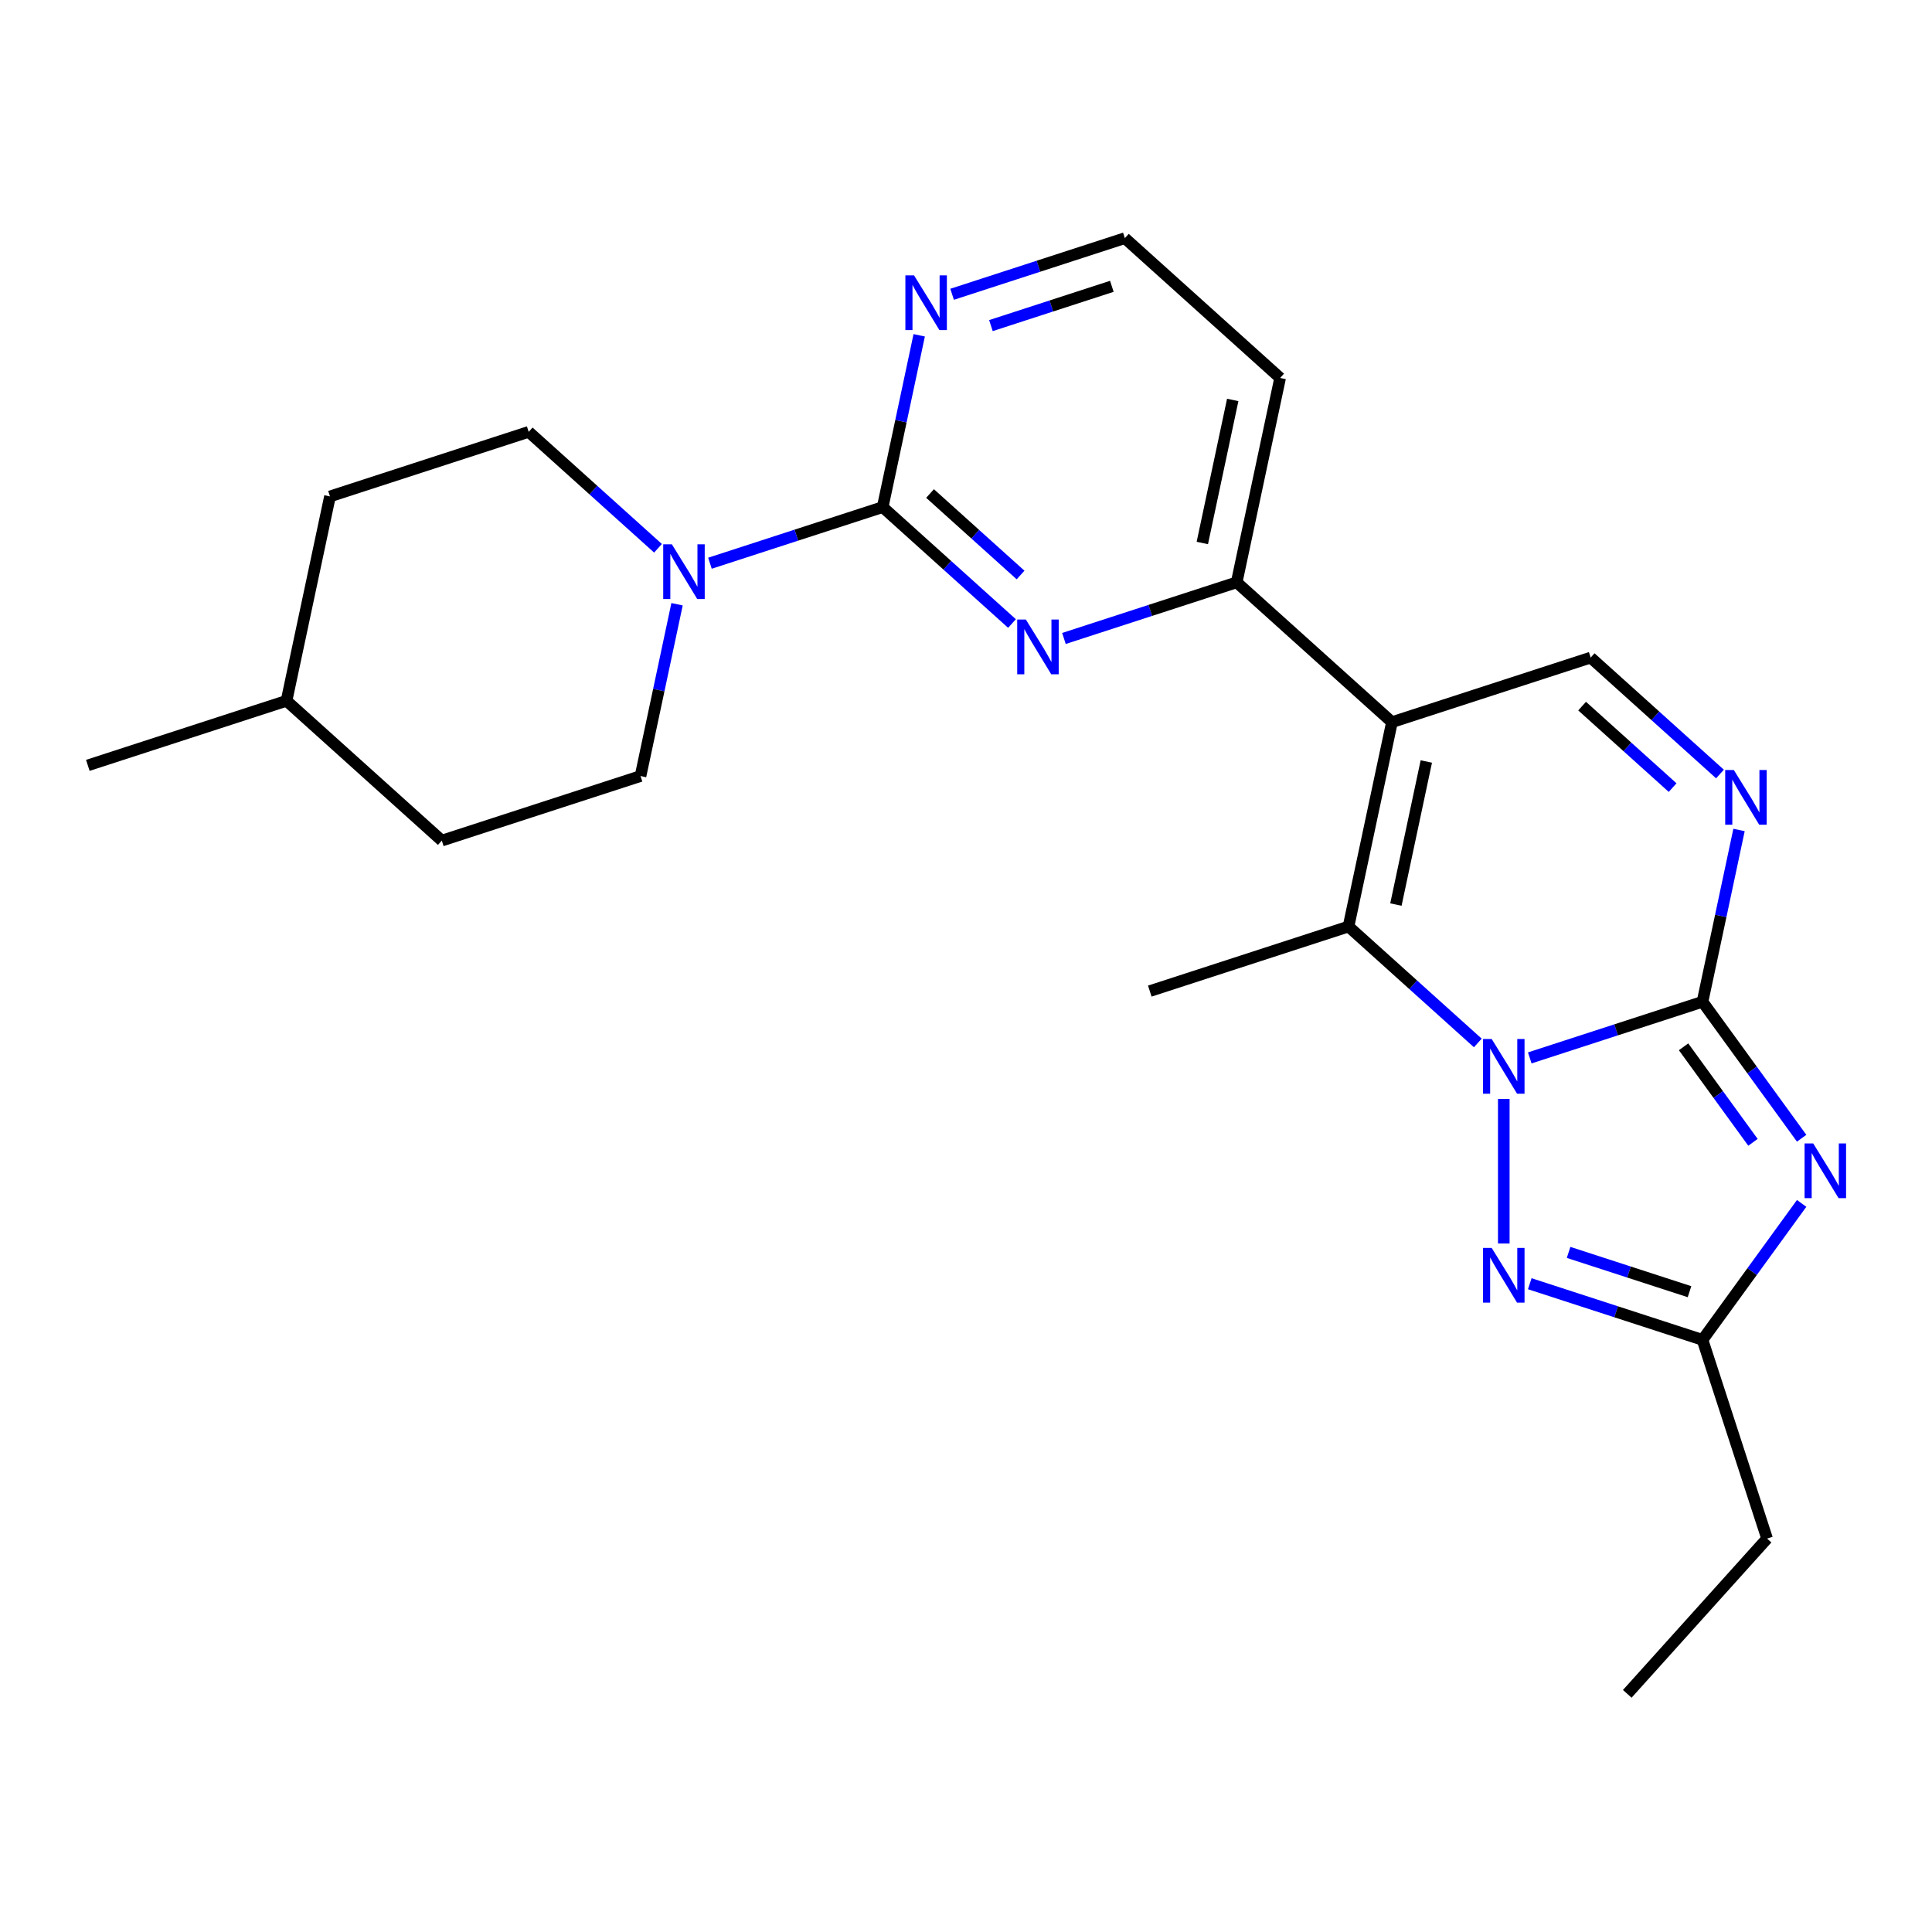 <?xml version='1.0' encoding='iso-8859-1'?>
<svg version='1.1' baseProfile='full'
              xmlns='http://www.w3.org/2000/svg'
                      xmlns:rdkit='http://www.rdkit.org/xml'
                      xmlns:xlink='http://www.w3.org/1999/xlink'
                  xml:space='preserve'
width='1000px' height='1000px' viewBox='0 0 1000 1000'>
<!-- END OF HEADER -->
<rect style='opacity:1.0;fill:#FFFFFF;stroke:none' width='1000' height='1000' x='0' y='0'> </rect>
<path class='bond-0' d='M 791.803,547.569 L 836.509,533.043' style='fill:none;fill-rule:evenodd;stroke:#0000FF;stroke-width:6px;stroke-linecap:butt;stroke-linejoin:miter;stroke-opacity:1' />
<path class='bond-0' d='M 836.509,533.043 L 881.215,518.517' style='fill:none;fill-rule:evenodd;stroke:#000000;stroke-width:6px;stroke-linecap:butt;stroke-linejoin:miter;stroke-opacity:1' />
<path class='bond-3' d='M 764.915,539.832 L 731.452,509.702' style='fill:none;fill-rule:evenodd;stroke:#0000FF;stroke-width:6px;stroke-linecap:butt;stroke-linejoin:miter;stroke-opacity:1' />
<path class='bond-3' d='M 731.452,509.702 L 697.989,479.571' style='fill:none;fill-rule:evenodd;stroke:#000000;stroke-width:6px;stroke-linecap:butt;stroke-linejoin:miter;stroke-opacity:1' />
<path class='bond-4' d='M 778.359,568.801 L 778.359,643.644' style='fill:none;fill-rule:evenodd;stroke:#0000FF;stroke-width:6px;stroke-linecap:butt;stroke-linejoin:miter;stroke-opacity:1' />
<path class='bond-1' d='M 881.215,518.517 L 906.873,553.832' style='fill:none;fill-rule:evenodd;stroke:#000000;stroke-width:6px;stroke-linecap:butt;stroke-linejoin:miter;stroke-opacity:1' />
<path class='bond-1' d='M 906.873,553.832 L 932.531,589.148' style='fill:none;fill-rule:evenodd;stroke:#0000FF;stroke-width:6px;stroke-linecap:butt;stroke-linejoin:miter;stroke-opacity:1' />
<path class='bond-1' d='M 871.413,541.825 L 889.374,566.546' style='fill:none;fill-rule:evenodd;stroke:#000000;stroke-width:6px;stroke-linecap:butt;stroke-linejoin:miter;stroke-opacity:1' />
<path class='bond-1' d='M 889.374,566.546 L 907.334,591.267' style='fill:none;fill-rule:evenodd;stroke:#0000FF;stroke-width:6px;stroke-linecap:butt;stroke-linejoin:miter;stroke-opacity:1' />
<path class='bond-5' d='M 881.215,518.517 L 890.665,474.056' style='fill:none;fill-rule:evenodd;stroke:#000000;stroke-width:6px;stroke-linecap:butt;stroke-linejoin:miter;stroke-opacity:1' />
<path class='bond-5' d='M 890.665,474.056 L 900.116,429.595' style='fill:none;fill-rule:evenodd;stroke:#0000FF;stroke-width:6px;stroke-linecap:butt;stroke-linejoin:miter;stroke-opacity:1' />
<path class='bond-24' d='M 932.531,622.875 L 906.873,658.19' style='fill:none;fill-rule:evenodd;stroke:#0000FF;stroke-width:6px;stroke-linecap:butt;stroke-linejoin:miter;stroke-opacity:1' />
<path class='bond-24' d='M 906.873,658.19 L 881.215,693.506' style='fill:none;fill-rule:evenodd;stroke:#000000;stroke-width:6px;stroke-linecap:butt;stroke-linejoin:miter;stroke-opacity:1' />
<path class='bond-2' d='M 720.474,373.785 L 697.989,479.571' style='fill:none;fill-rule:evenodd;stroke:#000000;stroke-width:6px;stroke-linecap:butt;stroke-linejoin:miter;stroke-opacity:1' />
<path class='bond-2' d='M 738.258,394.15 L 722.518,468.2' style='fill:none;fill-rule:evenodd;stroke:#000000;stroke-width:6px;stroke-linecap:butt;stroke-linejoin:miter;stroke-opacity:1' />
<path class='bond-9' d='M 720.474,373.785 L 823.33,340.366' style='fill:none;fill-rule:evenodd;stroke:#000000;stroke-width:6px;stroke-linecap:butt;stroke-linejoin:miter;stroke-opacity:1' />
<path class='bond-10' d='M 720.474,373.785 L 640.104,301.42' style='fill:none;fill-rule:evenodd;stroke:#000000;stroke-width:6px;stroke-linecap:butt;stroke-linejoin:miter;stroke-opacity:1' />
<path class='bond-17' d='M 697.989,479.571 L 595.133,512.991' style='fill:none;fill-rule:evenodd;stroke:#000000;stroke-width:6px;stroke-linecap:butt;stroke-linejoin:miter;stroke-opacity:1' />
<path class='bond-8' d='M 791.803,664.454 L 836.509,678.98' style='fill:none;fill-rule:evenodd;stroke:#0000FF;stroke-width:6px;stroke-linecap:butt;stroke-linejoin:miter;stroke-opacity:1' />
<path class='bond-8' d='M 836.509,678.98 L 881.215,693.506' style='fill:none;fill-rule:evenodd;stroke:#000000;stroke-width:6px;stroke-linecap:butt;stroke-linejoin:miter;stroke-opacity:1' />
<path class='bond-8' d='M 811.898,648.241 L 843.193,658.409' style='fill:none;fill-rule:evenodd;stroke:#0000FF;stroke-width:6px;stroke-linecap:butt;stroke-linejoin:miter;stroke-opacity:1' />
<path class='bond-8' d='M 843.193,658.409 L 874.487,668.577' style='fill:none;fill-rule:evenodd;stroke:#000000;stroke-width:6px;stroke-linecap:butt;stroke-linejoin:miter;stroke-opacity:1' />
<path class='bond-25' d='M 890.256,400.627 L 856.793,370.496' style='fill:none;fill-rule:evenodd;stroke:#0000FF;stroke-width:6px;stroke-linecap:butt;stroke-linejoin:miter;stroke-opacity:1' />
<path class='bond-25' d='M 856.793,370.496 L 823.33,340.366' style='fill:none;fill-rule:evenodd;stroke:#000000;stroke-width:6px;stroke-linecap:butt;stroke-linejoin:miter;stroke-opacity:1' />
<path class='bond-25' d='M 865.744,407.661 L 842.32,386.57' style='fill:none;fill-rule:evenodd;stroke:#0000FF;stroke-width:6px;stroke-linecap:butt;stroke-linejoin:miter;stroke-opacity:1' />
<path class='bond-25' d='M 842.32,386.57 L 818.896,365.479' style='fill:none;fill-rule:evenodd;stroke:#000000;stroke-width:6px;stroke-linecap:butt;stroke-linejoin:miter;stroke-opacity:1' />
<path class='bond-6' d='M 456.878,262.474 L 490.341,292.604' style='fill:none;fill-rule:evenodd;stroke:#000000;stroke-width:6px;stroke-linecap:butt;stroke-linejoin:miter;stroke-opacity:1' />
<path class='bond-6' d='M 490.341,292.604 L 523.804,322.735' style='fill:none;fill-rule:evenodd;stroke:#0000FF;stroke-width:6px;stroke-linecap:butt;stroke-linejoin:miter;stroke-opacity:1' />
<path class='bond-6' d='M 481.39,255.439 L 504.814,276.53' style='fill:none;fill-rule:evenodd;stroke:#000000;stroke-width:6px;stroke-linecap:butt;stroke-linejoin:miter;stroke-opacity:1' />
<path class='bond-6' d='M 504.814,276.53 L 528.238,297.622' style='fill:none;fill-rule:evenodd;stroke:#0000FF;stroke-width:6px;stroke-linecap:butt;stroke-linejoin:miter;stroke-opacity:1' />
<path class='bond-11' d='M 456.878,262.474 L 412.172,277' style='fill:none;fill-rule:evenodd;stroke:#000000;stroke-width:6px;stroke-linecap:butt;stroke-linejoin:miter;stroke-opacity:1' />
<path class='bond-11' d='M 412.172,277 L 367.466,291.526' style='fill:none;fill-rule:evenodd;stroke:#0000FF;stroke-width:6px;stroke-linecap:butt;stroke-linejoin:miter;stroke-opacity:1' />
<path class='bond-26' d='M 456.878,262.474 L 466.328,218.013' style='fill:none;fill-rule:evenodd;stroke:#000000;stroke-width:6px;stroke-linecap:butt;stroke-linejoin:miter;stroke-opacity:1' />
<path class='bond-26' d='M 466.328,218.013 L 475.778,173.552' style='fill:none;fill-rule:evenodd;stroke:#0000FF;stroke-width:6px;stroke-linecap:butt;stroke-linejoin:miter;stroke-opacity:1' />
<path class='bond-7' d='M 550.692,330.471 L 595.398,315.946' style='fill:none;fill-rule:evenodd;stroke:#0000FF;stroke-width:6px;stroke-linecap:butt;stroke-linejoin:miter;stroke-opacity:1' />
<path class='bond-7' d='M 595.398,315.946 L 640.104,301.42' style='fill:none;fill-rule:evenodd;stroke:#000000;stroke-width:6px;stroke-linecap:butt;stroke-linejoin:miter;stroke-opacity:1' />
<path class='bond-20' d='M 881.215,693.506 L 914.634,796.361' style='fill:none;fill-rule:evenodd;stroke:#000000;stroke-width:6px;stroke-linecap:butt;stroke-linejoin:miter;stroke-opacity:1' />
<path class='bond-15' d='M 640.104,301.42 L 662.589,195.634' style='fill:none;fill-rule:evenodd;stroke:#000000;stroke-width:6px;stroke-linecap:butt;stroke-linejoin:miter;stroke-opacity:1' />
<path class='bond-15' d='M 622.319,281.055 L 638.059,207.005' style='fill:none;fill-rule:evenodd;stroke:#000000;stroke-width:6px;stroke-linecap:butt;stroke-linejoin:miter;stroke-opacity:1' />
<path class='bond-13' d='M 340.578,283.789 L 307.115,253.658' style='fill:none;fill-rule:evenodd;stroke:#0000FF;stroke-width:6px;stroke-linecap:butt;stroke-linejoin:miter;stroke-opacity:1' />
<path class='bond-13' d='M 307.115,253.658 L 273.651,223.528' style='fill:none;fill-rule:evenodd;stroke:#000000;stroke-width:6px;stroke-linecap:butt;stroke-linejoin:miter;stroke-opacity:1' />
<path class='bond-14' d='M 350.437,312.757 L 340.987,357.218' style='fill:none;fill-rule:evenodd;stroke:#0000FF;stroke-width:6px;stroke-linecap:butt;stroke-linejoin:miter;stroke-opacity:1' />
<path class='bond-14' d='M 340.987,357.218 L 331.536,401.679' style='fill:none;fill-rule:evenodd;stroke:#000000;stroke-width:6px;stroke-linecap:butt;stroke-linejoin:miter;stroke-opacity:1' />
<path class='bond-12' d='M 492.807,152.32 L 537.513,137.794' style='fill:none;fill-rule:evenodd;stroke:#0000FF;stroke-width:6px;stroke-linecap:butt;stroke-linejoin:miter;stroke-opacity:1' />
<path class='bond-12' d='M 537.513,137.794 L 582.219,123.268' style='fill:none;fill-rule:evenodd;stroke:#000000;stroke-width:6px;stroke-linecap:butt;stroke-linejoin:miter;stroke-opacity:1' />
<path class='bond-12' d='M 512.902,168.533 L 544.197,158.365' style='fill:none;fill-rule:evenodd;stroke:#0000FF;stroke-width:6px;stroke-linecap:butt;stroke-linejoin:miter;stroke-opacity:1' />
<path class='bond-12' d='M 544.197,158.365 L 575.491,148.197' style='fill:none;fill-rule:evenodd;stroke:#000000;stroke-width:6px;stroke-linecap:butt;stroke-linejoin:miter;stroke-opacity:1' />
<path class='bond-19' d='M 273.651,223.528 L 170.796,256.948' style='fill:none;fill-rule:evenodd;stroke:#000000;stroke-width:6px;stroke-linecap:butt;stroke-linejoin:miter;stroke-opacity:1' />
<path class='bond-18' d='M 331.536,401.679 L 228.681,435.099' style='fill:none;fill-rule:evenodd;stroke:#000000;stroke-width:6px;stroke-linecap:butt;stroke-linejoin:miter;stroke-opacity:1' />
<path class='bond-16' d='M 662.589,195.634 L 582.219,123.268' style='fill:none;fill-rule:evenodd;stroke:#000000;stroke-width:6px;stroke-linecap:butt;stroke-linejoin:miter;stroke-opacity:1' />
<path class='bond-21' d='M 228.681,435.099 L 148.31,362.733' style='fill:none;fill-rule:evenodd;stroke:#000000;stroke-width:6px;stroke-linecap:butt;stroke-linejoin:miter;stroke-opacity:1' />
<path class='bond-27' d='M 170.796,256.948 L 148.31,362.733' style='fill:none;fill-rule:evenodd;stroke:#000000;stroke-width:6px;stroke-linecap:butt;stroke-linejoin:miter;stroke-opacity:1' />
<path class='bond-23' d='M 914.634,796.361 L 842.269,876.732' style='fill:none;fill-rule:evenodd;stroke:#000000;stroke-width:6px;stroke-linecap:butt;stroke-linejoin:miter;stroke-opacity:1' />
<path class='bond-22' d='M 148.31,362.733 L 45.455,396.153' style='fill:none;fill-rule:evenodd;stroke:#000000;stroke-width:6px;stroke-linecap:butt;stroke-linejoin:miter;stroke-opacity:1' />
<path  class='atom-0' d='M 772.099 537.777
L 781.379 552.777
Q 782.299 554.257, 783.779 556.937
Q 785.259 559.617, 785.339 559.777
L 785.339 537.777
L 789.099 537.777
L 789.099 566.097
L 785.219 566.097
L 775.259 549.697
Q 774.099 547.777, 772.859 545.577
Q 771.659 543.377, 771.299 542.697
L 771.299 566.097
L 767.619 566.097
L 767.619 537.777
L 772.099 537.777
' fill='#0000FF'/>
<path  class='atom-2' d='M 938.523 591.851
L 947.803 606.851
Q 948.723 608.331, 950.203 611.011
Q 951.683 613.691, 951.763 613.851
L 951.763 591.851
L 955.523 591.851
L 955.523 620.171
L 951.643 620.171
L 941.683 603.771
Q 940.523 601.851, 939.283 599.651
Q 938.083 597.451, 937.723 596.771
L 937.723 620.171
L 934.043 620.171
L 934.043 591.851
L 938.523 591.851
' fill='#0000FF'/>
<path  class='atom-5' d='M 772.099 645.926
L 781.379 660.926
Q 782.299 662.406, 783.779 665.086
Q 785.259 667.766, 785.339 667.926
L 785.339 645.926
L 789.099 645.926
L 789.099 674.246
L 785.219 674.246
L 775.259 657.846
Q 774.099 655.926, 772.859 653.726
Q 771.659 651.526, 771.299 650.846
L 771.299 674.246
L 767.619 674.246
L 767.619 645.926
L 772.099 645.926
' fill='#0000FF'/>
<path  class='atom-6' d='M 897.44 398.571
L 906.72 413.571
Q 907.64 415.051, 909.12 417.731
Q 910.6 420.411, 910.68 420.571
L 910.68 398.571
L 914.44 398.571
L 914.44 426.891
L 910.56 426.891
L 900.6 410.491
Q 899.44 408.571, 898.2 406.371
Q 897 404.171, 896.64 403.491
L 896.64 426.891
L 892.96 426.891
L 892.96 398.571
L 897.44 398.571
' fill='#0000FF'/>
<path  class='atom-8' d='M 530.988 320.68
L 540.268 335.68
Q 541.188 337.16, 542.668 339.84
Q 544.148 342.52, 544.228 342.68
L 544.228 320.68
L 547.988 320.68
L 547.988 349
L 544.108 349
L 534.148 332.6
Q 532.988 330.68, 531.748 328.48
Q 530.548 326.28, 530.188 325.6
L 530.188 349
L 526.508 349
L 526.508 320.68
L 530.988 320.68
' fill='#0000FF'/>
<path  class='atom-12' d='M 347.762 281.734
L 357.042 296.734
Q 357.962 298.214, 359.442 300.894
Q 360.922 303.574, 361.002 303.734
L 361.002 281.734
L 364.762 281.734
L 364.762 310.054
L 360.882 310.054
L 350.922 293.654
Q 349.762 291.734, 348.522 289.534
Q 347.322 287.334, 346.962 286.654
L 346.962 310.054
L 343.282 310.054
L 343.282 281.734
L 347.762 281.734
' fill='#0000FF'/>
<path  class='atom-13' d='M 473.103 142.528
L 482.383 157.528
Q 483.303 159.008, 484.783 161.688
Q 486.263 164.368, 486.343 164.528
L 486.343 142.528
L 490.103 142.528
L 490.103 170.848
L 486.223 170.848
L 476.263 154.448
Q 475.103 152.528, 473.863 150.328
Q 472.663 148.128, 472.303 147.448
L 472.303 170.848
L 468.623 170.848
L 468.623 142.528
L 473.103 142.528
' fill='#0000FF'/>
</svg>
